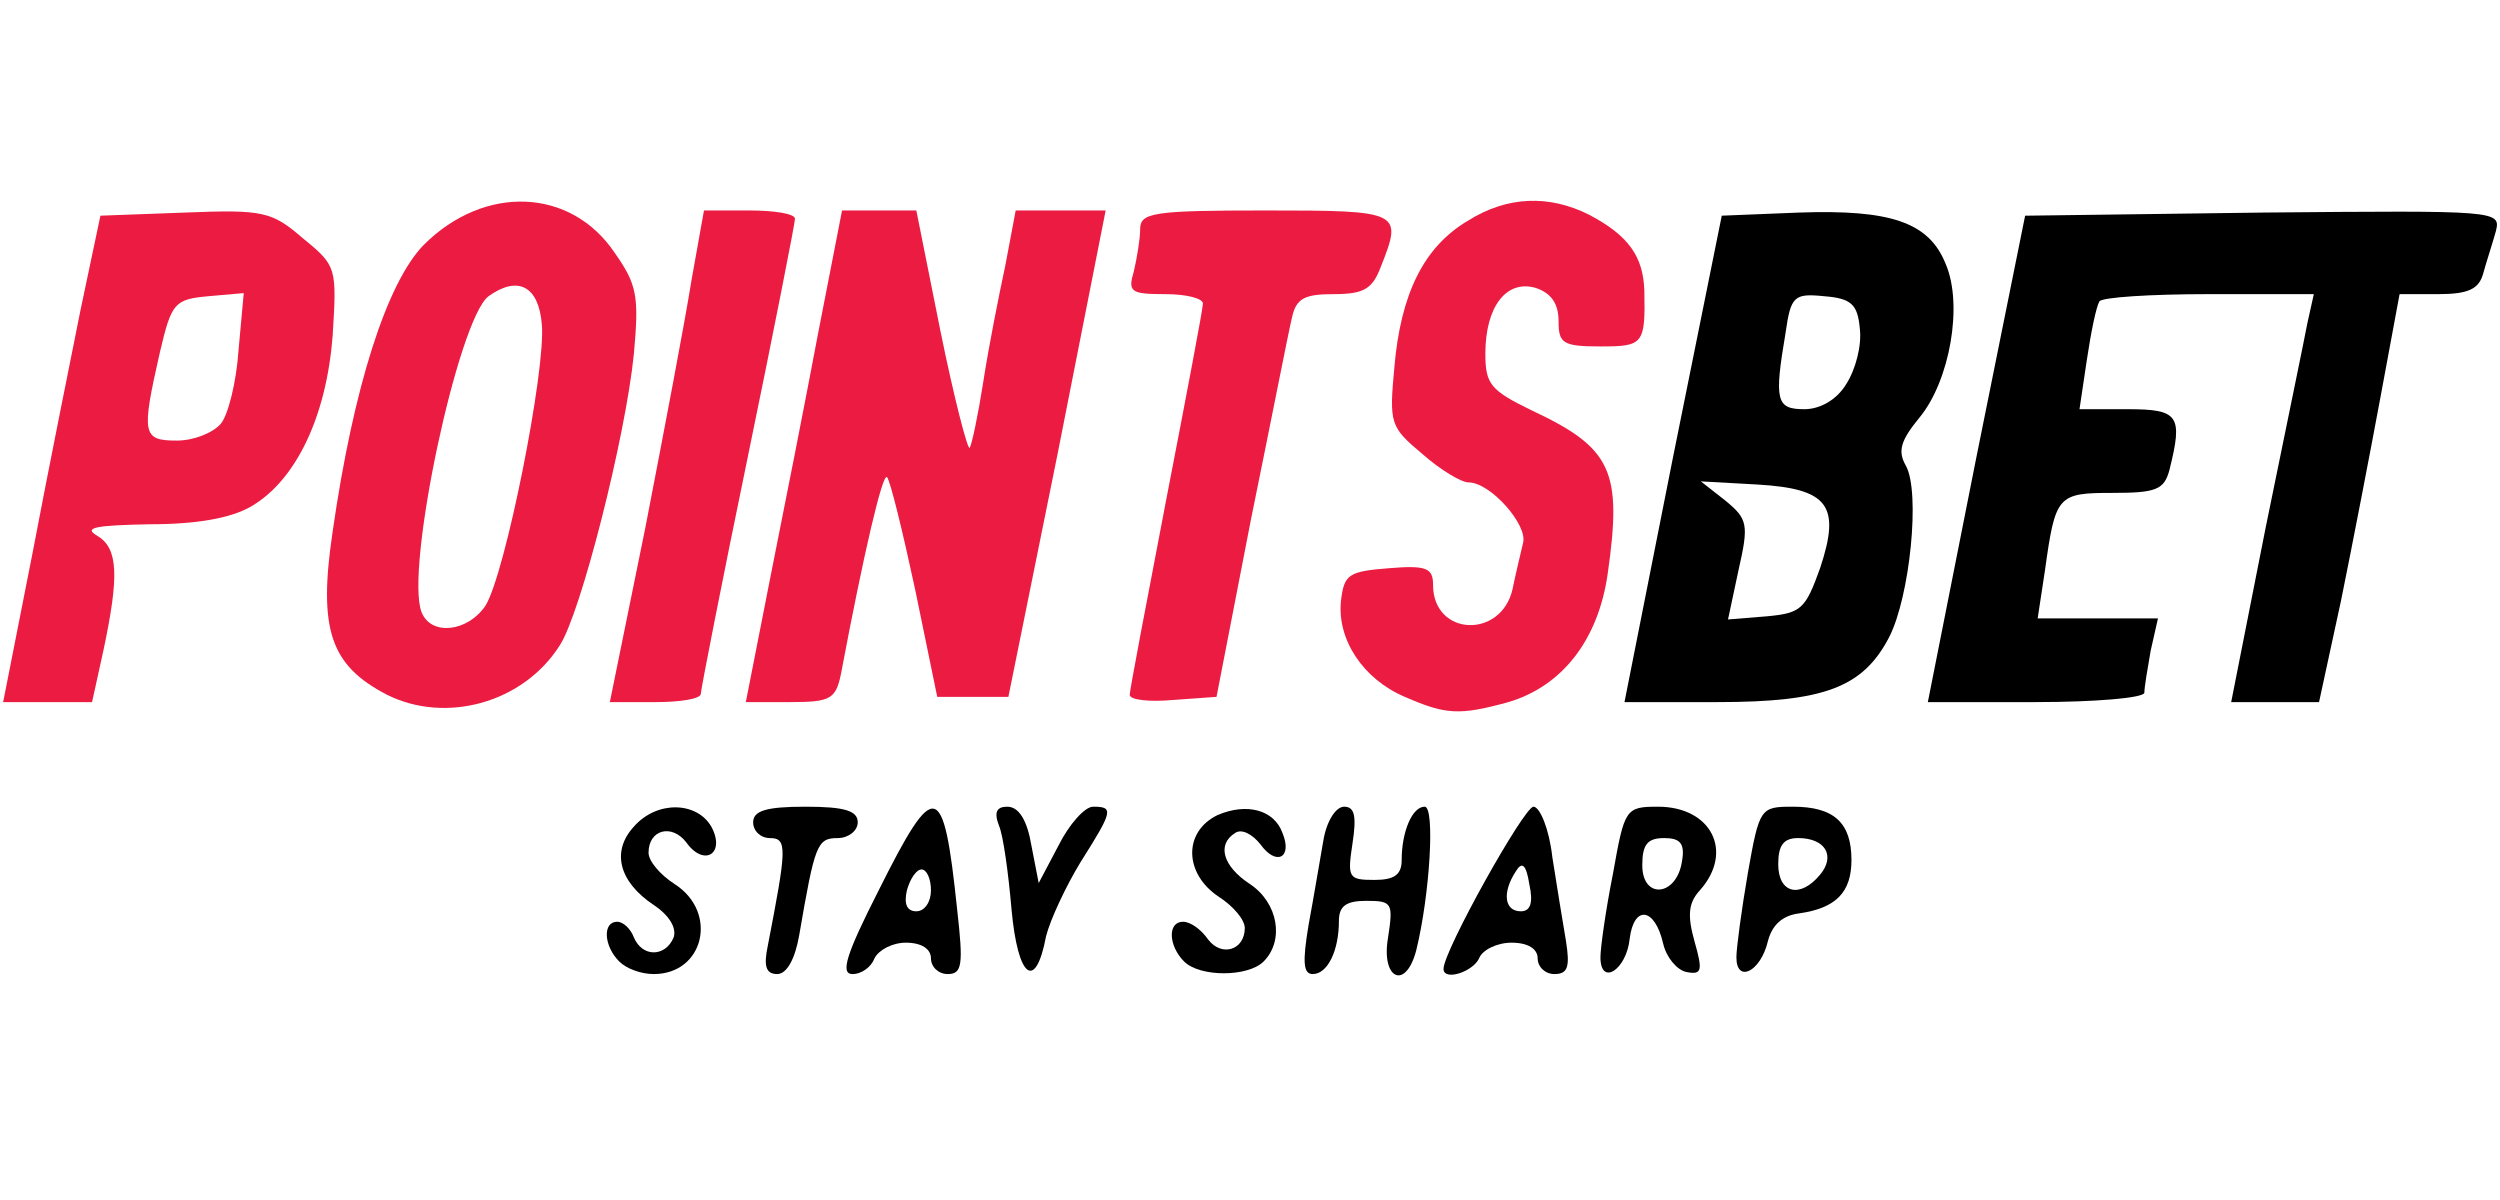 <svg width="125" height="60" viewBox="0 0 125 60" fill="none" xmlns="http://www.w3.org/2000/svg">
<path d="M19.351 34.738C16.527 33.274 15.899 31.496 16.632 26.579C17.678 19.309 19.351 14.132 21.182 12.249C24.215 9.215 28.556 9.372 30.753 12.667C31.851 14.236 31.956 14.812 31.695 17.688C31.276 21.872 29.027 30.711 27.981 32.28C26.151 35.157 22.28 36.203 19.351 34.738V34.738ZM24.268 30.293C25.261 28.724 27.301 18.473 27.092 16.224C26.935 14.289 25.889 13.765 24.425 14.812C22.908 15.962 20.241 28.462 21.077 30.606C21.548 31.809 23.379 31.6 24.268 30.293Z" fill="#EC1B41"/>
<path d="M70.241 34.843C68.148 33.954 66.841 31.966 67.05 30.031C67.207 28.724 67.416 28.567 69.456 28.41C71.339 28.253 71.653 28.41 71.653 29.247C71.653 31.809 75.052 31.966 75.628 29.456C75.784 28.671 76.046 27.625 76.151 27.155C76.412 26.266 74.529 24.121 73.431 24.121C73.065 24.121 72.019 23.494 71.13 22.709C69.508 21.349 69.456 21.192 69.718 18.368C70.031 14.707 71.182 12.353 73.379 11.046C75.366 9.791 77.458 9.738 79.446 10.732C81.433 11.778 82.165 12.824 82.218 14.55C82.27 17.217 82.165 17.322 80.021 17.322C78.138 17.322 77.929 17.165 77.929 16.067C77.929 15.178 77.563 14.655 76.778 14.393C75.314 13.975 74.268 15.335 74.268 17.688C74.268 19.205 74.529 19.519 76.569 20.512C80.596 22.395 81.119 23.546 80.387 28.671C79.916 32.019 78.086 34.32 75.418 35.105C72.96 35.784 72.28 35.732 70.241 34.843V34.843Z" fill="#EC1B41"/>
<path d="M1.622 27.678C2.406 23.546 3.505 18.107 4.028 15.492L5.021 10.784L9.258 10.628C13.18 10.471 13.599 10.575 15.168 11.935C16.841 13.295 16.841 13.399 16.632 16.799C16.318 20.826 14.802 24.017 12.553 25.324C11.559 25.899 9.885 26.213 7.479 26.213C4.812 26.266 4.132 26.37 4.864 26.789C5.91 27.416 5.963 28.776 5.178 32.489L4.603 35.105H2.406H0.157L1.622 27.678V27.678ZM11.036 21.192C11.402 20.774 11.82 19.1 11.925 17.531L12.187 14.655L10.408 14.812C8.735 14.969 8.578 15.126 8.002 17.584C7.061 21.715 7.113 22.029 8.839 22.029C9.676 22.029 10.617 21.663 11.036 21.192V21.192Z" fill="#EC1B41"/>
<path d="M32.27 26.37C33.212 21.506 34.258 16.015 34.572 14.027L35.199 10.523H37.448C38.703 10.523 39.749 10.68 39.749 10.941C39.749 11.151 38.703 16.485 37.396 22.814C36.088 29.142 35.042 34.477 35.042 34.686C35.042 34.948 33.996 35.105 32.793 35.105H30.492L32.27 26.37V26.37Z" fill="#EC1B41"/>
<path d="M38.494 28.985C39.174 25.586 40.272 20.042 40.9 16.695L42.103 10.523H43.933H45.816L47.019 16.538C47.699 19.885 48.379 22.5 48.483 22.395C48.588 22.238 48.902 20.774 49.163 19.1C49.425 17.374 49.948 14.759 50.262 13.295L50.785 10.523H53.034H55.283L52.877 22.709L50.419 34.843H48.64H46.862L45.764 29.508C45.136 26.579 44.509 24.017 44.352 23.86C44.142 23.598 43.201 27.573 42.05 33.692C41.789 34.948 41.527 35.105 39.54 35.105H37.291L38.494 28.985V28.985Z" fill="#EC1B41"/>
<path d="M56.485 34.738C56.485 34.529 57.322 30.136 58.316 24.958C59.31 19.833 60.146 15.439 60.146 15.178C60.146 14.916 59.31 14.707 58.264 14.707C56.538 14.707 56.381 14.602 56.695 13.556C56.852 12.877 57.008 11.935 57.008 11.464C57.008 10.628 57.636 10.523 63.285 10.523C70.084 10.523 70.136 10.575 69.038 13.347C68.619 14.445 68.201 14.707 66.684 14.707C65.22 14.707 64.801 14.916 64.592 15.91C64.435 16.538 63.546 21.088 62.552 25.952L60.826 34.843L58.63 35C57.479 35.105 56.485 35 56.485 34.738V34.738Z" fill="#EC1B41"/>
<path d="M30.962 48.075C30.178 47.291 30.126 46.088 30.858 46.088C31.172 46.088 31.538 46.454 31.695 46.873C32.113 47.866 33.264 47.866 33.682 46.873C33.839 46.402 33.473 45.774 32.688 45.251C30.962 44.1 30.544 42.584 31.695 41.329C32.845 40.021 34.833 40.073 35.565 41.329C36.297 42.688 35.199 43.368 34.31 42.113C33.578 41.172 32.427 41.486 32.427 42.636C32.427 43.054 33.002 43.734 33.734 44.205C35.931 45.617 35.199 48.703 32.688 48.703C32.061 48.703 31.328 48.441 30.962 48.075V48.075Z" fill="black"/>
<path d="M38.389 47.291C39.331 42.427 39.383 41.904 38.494 41.904C38.023 41.904 37.657 41.538 37.657 41.119C37.657 40.544 38.285 40.335 40.272 40.335C42.26 40.335 42.887 40.544 42.887 41.119C42.887 41.538 42.417 41.904 41.894 41.904C40.848 41.904 40.743 42.218 39.959 46.768C39.749 47.971 39.331 48.703 38.86 48.703C38.285 48.703 38.18 48.285 38.389 47.291Z" fill="black"/>
<path d="M43.933 44.519C46.757 38.87 47.176 38.975 47.856 45.46C48.17 48.232 48.117 48.703 47.385 48.703C46.914 48.703 46.548 48.337 46.548 47.918C46.548 47.448 46.078 47.134 45.293 47.134C44.613 47.134 43.933 47.5 43.724 47.918C43.567 48.337 43.096 48.703 42.626 48.703C41.998 48.703 42.312 47.709 43.933 44.519ZM46.548 44.519C46.548 43.944 46.339 43.473 46.078 43.473C45.816 43.473 45.502 43.944 45.345 44.519C45.188 45.199 45.345 45.565 45.816 45.565C46.234 45.565 46.548 45.094 46.548 44.519Z" fill="black"/>
<path d="M50.575 45.46C50.418 43.63 50.157 41.747 49.947 41.276C49.686 40.596 49.843 40.335 50.366 40.335C50.941 40.335 51.36 41.015 51.569 42.27L51.935 44.153L52.929 42.27C53.452 41.224 54.236 40.335 54.655 40.335C55.701 40.335 55.648 40.544 54.027 43.107C53.295 44.31 52.51 45.983 52.301 46.82C51.778 49.592 50.889 48.912 50.575 45.46Z" fill="black"/>
<path d="M59.205 48.075C58.42 47.291 58.368 46.088 59.153 46.088C59.519 46.088 60.042 46.454 60.408 46.977C61.088 47.866 62.239 47.5 62.239 46.402C62.239 45.983 61.663 45.303 60.931 44.833C59.205 43.682 59.153 41.59 60.879 40.753C62.343 40.126 63.703 40.492 64.121 41.642C64.644 42.898 63.808 43.316 63.023 42.218C62.605 41.695 62.082 41.433 61.768 41.642C60.826 42.218 61.14 43.316 62.5 44.205C63.912 45.147 64.226 47.029 63.18 48.075C62.395 48.86 59.99 48.86 59.205 48.075V48.075Z" fill="black"/>
<path d="M65.429 46.245C65.691 44.833 66.005 42.95 66.162 42.061C66.318 41.067 66.789 40.335 67.207 40.335C67.731 40.335 67.835 40.805 67.626 42.165C67.364 43.891 67.417 43.996 68.724 43.996C69.718 43.996 70.084 43.734 70.084 43.002C70.084 41.59 70.607 40.335 71.235 40.335C71.758 40.335 71.496 44.728 70.816 47.5C70.293 49.54 69.038 48.964 69.404 46.872C69.666 45.146 69.613 45.042 68.306 45.042C67.312 45.042 66.946 45.303 66.946 46.036C66.946 47.552 66.371 48.703 65.638 48.703C65.168 48.703 65.115 48.128 65.429 46.245Z" fill="black"/>
<path d="M72.176 48.441C72.176 47.552 76.203 40.335 76.674 40.335C76.987 40.335 77.458 41.433 77.615 42.845C77.824 44.205 78.138 46.088 78.295 47.029C78.504 48.337 78.4 48.703 77.72 48.703C77.249 48.703 76.883 48.337 76.883 47.918C76.883 47.448 76.412 47.134 75.575 47.134C74.843 47.134 74.111 47.5 73.954 47.918C73.64 48.598 72.176 49.069 72.176 48.441V48.441ZM76.465 44.205C76.308 43.211 76.098 43.054 75.785 43.577C75.105 44.623 75.209 45.565 76.046 45.565C76.517 45.565 76.674 45.146 76.465 44.205Z" fill="black"/>
<path d="M80.022 47.866C80.022 47.395 80.283 45.513 80.649 43.682C81.224 40.439 81.277 40.335 82.898 40.335C85.565 40.335 86.716 42.584 84.99 44.519C84.415 45.146 84.362 45.774 84.729 47.082C85.147 48.546 85.095 48.755 84.31 48.598C83.84 48.494 83.317 47.866 83.16 47.186C82.741 45.356 81.695 45.251 81.486 46.925C81.329 48.494 80.022 49.331 80.022 47.866ZM84.101 43.054C84.258 42.165 83.996 41.904 83.212 41.904C82.375 41.904 82.114 42.218 82.114 43.264C82.114 44.989 83.84 44.833 84.101 43.054V43.054Z" fill="black"/>
<path d="M86.82 47.866C86.82 47.395 87.082 45.46 87.396 43.63C87.971 40.387 88.023 40.335 89.645 40.335C91.684 40.335 92.573 41.119 92.573 43.002C92.573 44.623 91.789 45.408 89.958 45.669C89.122 45.774 88.599 46.245 88.389 47.082C88.023 48.598 86.82 49.174 86.82 47.866ZM91.004 43.734C91.789 42.793 91.266 41.904 89.906 41.904C89.174 41.904 88.912 42.27 88.912 43.211C88.912 44.676 90.011 44.937 91.004 43.734Z" fill="black"/>
<path d="M83.629 22.971L86.088 10.784L89.958 10.628C94.508 10.471 96.443 11.098 97.28 13.19C98.169 15.23 97.489 19.048 95.973 20.879C95.031 22.029 94.874 22.552 95.293 23.285C96.025 24.592 95.502 29.822 94.456 31.862C93.148 34.372 91.213 35.105 85.878 35.105H81.224L83.629 22.971V22.971ZM91.004 28.41C92.05 25.272 91.422 24.435 87.866 24.226L85.042 24.069L86.245 25.011C87.395 25.952 87.448 26.213 86.924 28.515L86.401 30.973L88.337 30.816C90.062 30.659 90.272 30.45 91.004 28.41V28.41ZM92.311 19.205C92.782 18.473 93.096 17.27 92.991 16.433C92.887 15.23 92.573 14.916 91.213 14.812C89.696 14.655 89.54 14.812 89.278 16.642C88.703 20.042 88.807 20.46 90.219 20.46C91.004 20.46 91.841 19.99 92.311 19.205V19.205Z" fill="black"/>
<path d="M98.797 22.971L101.256 10.785L113.18 10.628C124.896 10.523 125.053 10.523 124.791 11.569C124.634 12.145 124.32 13.086 124.164 13.661C123.954 14.446 123.431 14.707 121.915 14.707H119.979L119.038 19.78C118.515 22.605 117.626 27.207 117.051 30.032L115.952 35.105H113.756H111.559L113.285 26.37C114.279 21.506 115.22 16.956 115.377 16.119L115.691 14.707H110.408C107.532 14.707 105.074 14.864 104.969 15.073C104.812 15.335 104.551 16.59 104.341 18.002L103.975 20.46H106.381C108.944 20.46 109.153 20.774 108.473 23.494C108.212 24.488 107.793 24.645 105.649 24.645C102.877 24.645 102.772 24.749 102.249 28.515L101.883 30.921H104.864H107.898L107.532 32.542C107.375 33.431 107.218 34.373 107.218 34.634C107.218 34.895 104.76 35.105 101.779 35.105H96.392L98.797 22.971V22.971Z" fill="black"/>
</svg>
